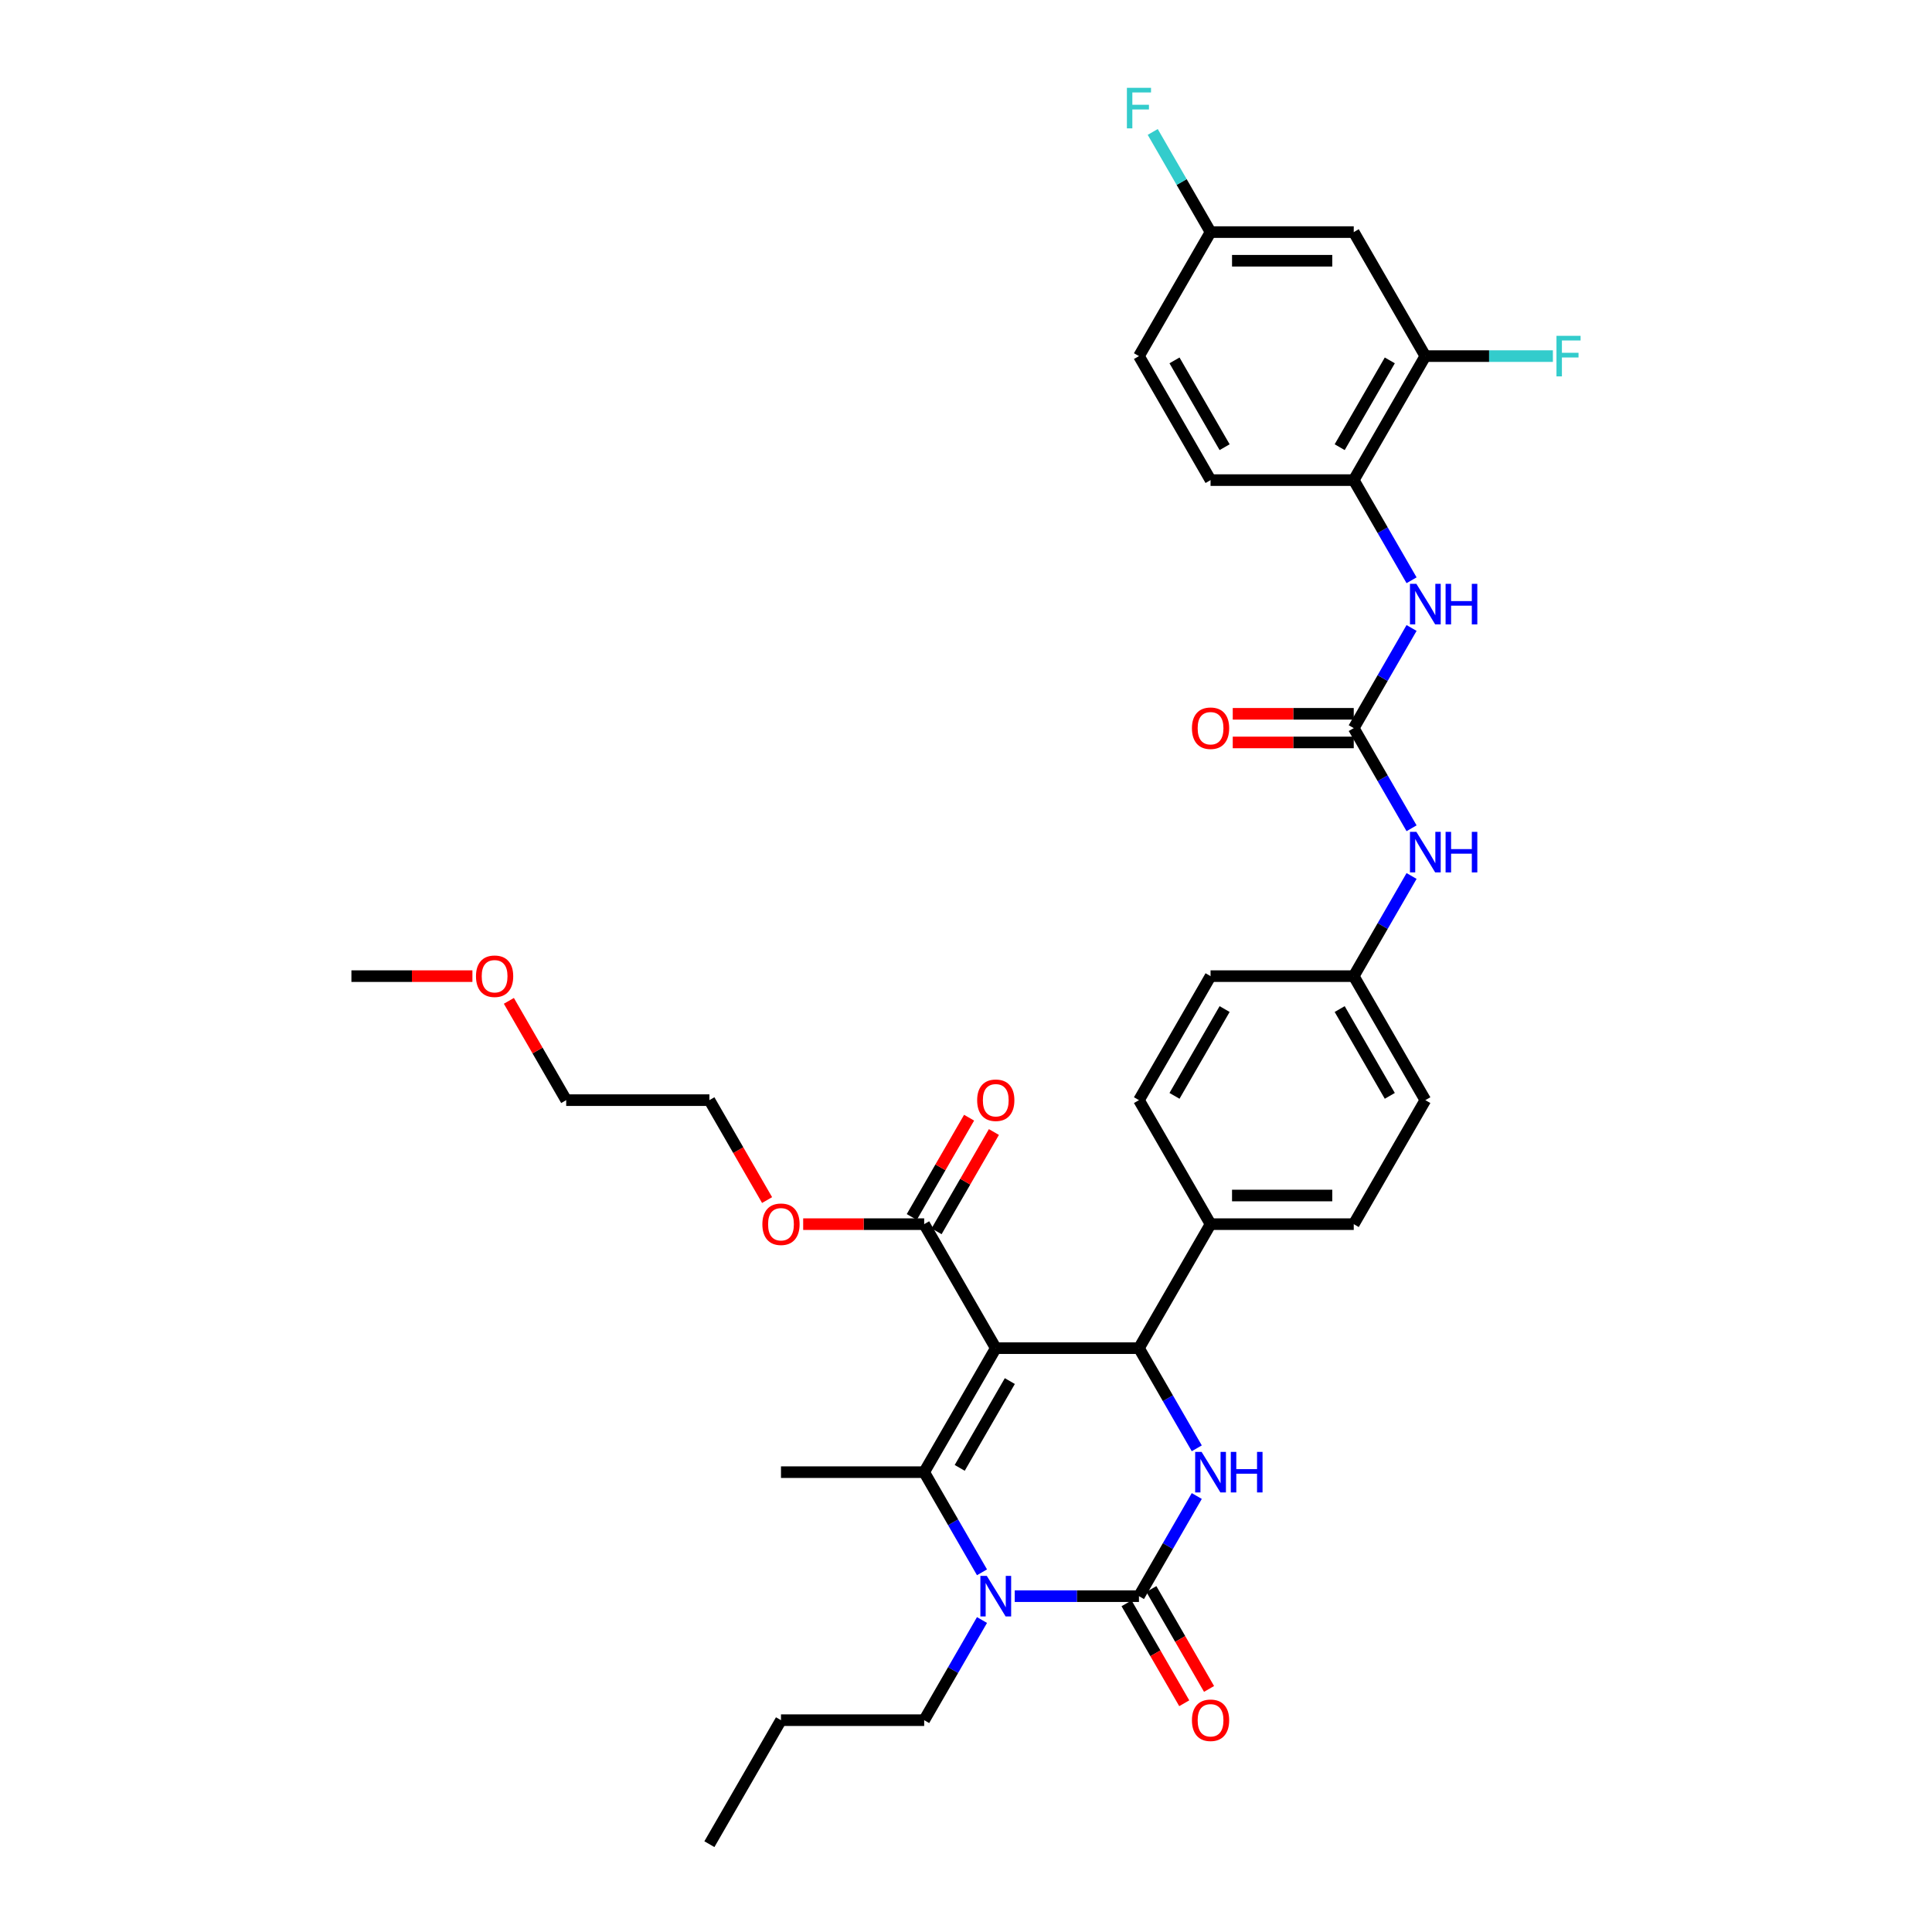 <?xml version='1.0' encoding='iso-8859-1'?>
<svg version='1.1' baseProfile='full'
              xmlns='http://www.w3.org/2000/svg'
                      xmlns:rdkit='http://www.rdkit.org/xml'
                      xmlns:xlink='http://www.w3.org/1999/xlink'
                  xml:space='preserve'
width='1000px' height='1000px' viewBox='0 0 1000 1000'>
<!-- END OF HEADER -->
<rect style='opacity:1.0;fill:#FFFFFF;stroke:none' width='1000' height='1000' x='0' y='0'> </rect>
<path class='bond-0' d='M 730.625,428.714 L 715.66,402.795' style='fill:none;fill-rule:evenodd;stroke:#0000FF;stroke-width:6px;stroke-linecap:butt;stroke-linejoin:miter;stroke-opacity:1' />
<path class='bond-0' d='M 715.66,402.795 L 700.696,376.876' style='fill:none;fill-rule:evenodd;stroke:#000000;stroke-width:6px;stroke-linecap:butt;stroke-linejoin:miter;stroke-opacity:1' />
<path class='bond-1' d='M 730.625,453.409 L 715.66,479.328' style='fill:none;fill-rule:evenodd;stroke:#0000FF;stroke-width:6px;stroke-linecap:butt;stroke-linejoin:miter;stroke-opacity:1' />
<path class='bond-1' d='M 715.66,479.328 L 700.696,505.247' style='fill:none;fill-rule:evenodd;stroke:#000000;stroke-width:6px;stroke-linecap:butt;stroke-linejoin:miter;stroke-opacity:1' />
<path class='bond-2' d='M 737.753,184.32 L 700.696,248.506' style='fill:none;fill-rule:evenodd;stroke:#000000;stroke-width:6px;stroke-linecap:butt;stroke-linejoin:miter;stroke-opacity:1' />
<path class='bond-2' d='M 719.358,186.536 L 693.417,231.466' style='fill:none;fill-rule:evenodd;stroke:#000000;stroke-width:6px;stroke-linecap:butt;stroke-linejoin:miter;stroke-opacity:1' />
<path class='bond-3' d='M 737.753,184.32 L 700.696,120.135' style='fill:none;fill-rule:evenodd;stroke:#000000;stroke-width:6px;stroke-linecap:butt;stroke-linejoin:miter;stroke-opacity:1' />
<path class='bond-4' d='M 737.753,184.32 L 770.764,184.32' style='fill:none;fill-rule:evenodd;stroke:#000000;stroke-width:6px;stroke-linecap:butt;stroke-linejoin:miter;stroke-opacity:1' />
<path class='bond-4' d='M 770.764,184.32 L 803.775,184.32' style='fill:none;fill-rule:evenodd;stroke:#33CCCC;stroke-width:6px;stroke-linecap:butt;stroke-linejoin:miter;stroke-opacity:1' />
<path class='bond-5' d='M 700.696,376.876 L 715.66,350.958' style='fill:none;fill-rule:evenodd;stroke:#000000;stroke-width:6px;stroke-linecap:butt;stroke-linejoin:miter;stroke-opacity:1' />
<path class='bond-5' d='M 715.66,350.958 L 730.625,325.039' style='fill:none;fill-rule:evenodd;stroke:#0000FF;stroke-width:6px;stroke-linecap:butt;stroke-linejoin:miter;stroke-opacity:1' />
<path class='bond-6' d='M 700.696,369.465 L 669.382,369.465' style='fill:none;fill-rule:evenodd;stroke:#000000;stroke-width:6px;stroke-linecap:butt;stroke-linejoin:miter;stroke-opacity:1' />
<path class='bond-6' d='M 669.382,369.465 L 638.069,369.465' style='fill:none;fill-rule:evenodd;stroke:#FF0000;stroke-width:6px;stroke-linecap:butt;stroke-linejoin:miter;stroke-opacity:1' />
<path class='bond-6' d='M 700.696,384.288 L 669.382,384.288' style='fill:none;fill-rule:evenodd;stroke:#000000;stroke-width:6px;stroke-linecap:butt;stroke-linejoin:miter;stroke-opacity:1' />
<path class='bond-6' d='M 669.382,384.288 L 638.069,384.288' style='fill:none;fill-rule:evenodd;stroke:#FF0000;stroke-width:6px;stroke-linecap:butt;stroke-linejoin:miter;stroke-opacity:1' />
<path class='bond-7' d='M 730.625,300.343 L 715.66,274.425' style='fill:none;fill-rule:evenodd;stroke:#0000FF;stroke-width:6px;stroke-linecap:butt;stroke-linejoin:miter;stroke-opacity:1' />
<path class='bond-7' d='M 715.66,274.425 L 700.696,248.506' style='fill:none;fill-rule:evenodd;stroke:#000000;stroke-width:6px;stroke-linecap:butt;stroke-linejoin:miter;stroke-opacity:1' />
<path class='bond-8' d='M 700.696,120.135 L 626.581,120.135' style='fill:none;fill-rule:evenodd;stroke:#000000;stroke-width:6px;stroke-linecap:butt;stroke-linejoin:miter;stroke-opacity:1' />
<path class='bond-8' d='M 689.579,134.958 L 637.698,134.958' style='fill:none;fill-rule:evenodd;stroke:#000000;stroke-width:6px;stroke-linecap:butt;stroke-linejoin:miter;stroke-opacity:1' />
<path class='bond-9' d='M 619.452,774.337 L 604.488,800.256' style='fill:none;fill-rule:evenodd;stroke:#0000FF;stroke-width:6px;stroke-linecap:butt;stroke-linejoin:miter;stroke-opacity:1' />
<path class='bond-9' d='M 604.488,800.256 L 589.523,826.175' style='fill:none;fill-rule:evenodd;stroke:#000000;stroke-width:6px;stroke-linecap:butt;stroke-linejoin:miter;stroke-opacity:1' />
<path class='bond-10' d='M 619.452,749.642 L 604.488,723.723' style='fill:none;fill-rule:evenodd;stroke:#0000FF;stroke-width:6px;stroke-linecap:butt;stroke-linejoin:miter;stroke-opacity:1' />
<path class='bond-10' d='M 604.488,723.723 L 589.523,697.804' style='fill:none;fill-rule:evenodd;stroke:#000000;stroke-width:6px;stroke-linecap:butt;stroke-linejoin:miter;stroke-opacity:1' />
<path class='bond-11' d='M 589.523,826.175 L 557.372,826.175' style='fill:none;fill-rule:evenodd;stroke:#000000;stroke-width:6px;stroke-linecap:butt;stroke-linejoin:miter;stroke-opacity:1' />
<path class='bond-11' d='M 557.372,826.175 L 525.221,826.175' style='fill:none;fill-rule:evenodd;stroke:#0000FF;stroke-width:6px;stroke-linecap:butt;stroke-linejoin:miter;stroke-opacity:1' />
<path class='bond-12' d='M 583.105,829.88 L 598.035,855.74' style='fill:none;fill-rule:evenodd;stroke:#000000;stroke-width:6px;stroke-linecap:butt;stroke-linejoin:miter;stroke-opacity:1' />
<path class='bond-12' d='M 598.035,855.74 L 612.965,881.6' style='fill:none;fill-rule:evenodd;stroke:#FF0000;stroke-width:6px;stroke-linecap:butt;stroke-linejoin:miter;stroke-opacity:1' />
<path class='bond-12' d='M 595.942,822.469 L 610.872,848.328' style='fill:none;fill-rule:evenodd;stroke:#000000;stroke-width:6px;stroke-linecap:butt;stroke-linejoin:miter;stroke-opacity:1' />
<path class='bond-12' d='M 610.872,848.328 L 625.802,874.188' style='fill:none;fill-rule:evenodd;stroke:#FF0000;stroke-width:6px;stroke-linecap:butt;stroke-linejoin:miter;stroke-opacity:1' />
<path class='bond-13' d='M 508.28,813.827 L 493.315,787.908' style='fill:none;fill-rule:evenodd;stroke:#0000FF;stroke-width:6px;stroke-linecap:butt;stroke-linejoin:miter;stroke-opacity:1' />
<path class='bond-13' d='M 493.315,787.908 L 478.351,761.989' style='fill:none;fill-rule:evenodd;stroke:#000000;stroke-width:6px;stroke-linecap:butt;stroke-linejoin:miter;stroke-opacity:1' />
<path class='bond-14' d='M 508.28,838.522 L 493.315,864.441' style='fill:none;fill-rule:evenodd;stroke:#0000FF;stroke-width:6px;stroke-linecap:butt;stroke-linejoin:miter;stroke-opacity:1' />
<path class='bond-14' d='M 493.315,864.441 L 478.351,890.36' style='fill:none;fill-rule:evenodd;stroke:#000000;stroke-width:6px;stroke-linecap:butt;stroke-linejoin:miter;stroke-opacity:1' />
<path class='bond-15' d='M 478.351,761.989 L 404.236,761.989' style='fill:none;fill-rule:evenodd;stroke:#000000;stroke-width:6px;stroke-linecap:butt;stroke-linejoin:miter;stroke-opacity:1' />
<path class='bond-16' d='M 478.351,761.989 L 515.409,697.804' style='fill:none;fill-rule:evenodd;stroke:#000000;stroke-width:6px;stroke-linecap:butt;stroke-linejoin:miter;stroke-opacity:1' />
<path class='bond-16' d='M 496.747,759.773 L 522.687,714.843' style='fill:none;fill-rule:evenodd;stroke:#000000;stroke-width:6px;stroke-linecap:butt;stroke-linejoin:miter;stroke-opacity:1' />
<path class='bond-17' d='M 515.409,697.804 L 589.523,697.804' style='fill:none;fill-rule:evenodd;stroke:#000000;stroke-width:6px;stroke-linecap:butt;stroke-linejoin:miter;stroke-opacity:1' />
<path class='bond-18' d='M 515.409,697.804 L 478.351,633.618' style='fill:none;fill-rule:evenodd;stroke:#000000;stroke-width:6px;stroke-linecap:butt;stroke-linejoin:miter;stroke-opacity:1' />
<path class='bond-19' d='M 589.523,697.804 L 626.581,633.618' style='fill:none;fill-rule:evenodd;stroke:#000000;stroke-width:6px;stroke-linecap:butt;stroke-linejoin:miter;stroke-opacity:1' />
<path class='bond-20' d='M 626.581,633.618 L 700.696,633.618' style='fill:none;fill-rule:evenodd;stroke:#000000;stroke-width:6px;stroke-linecap:butt;stroke-linejoin:miter;stroke-opacity:1' />
<path class='bond-20' d='M 637.698,618.795 L 689.579,618.795' style='fill:none;fill-rule:evenodd;stroke:#000000;stroke-width:6px;stroke-linecap:butt;stroke-linejoin:miter;stroke-opacity:1' />
<path class='bond-21' d='M 626.581,633.618 L 589.523,569.433' style='fill:none;fill-rule:evenodd;stroke:#000000;stroke-width:6px;stroke-linecap:butt;stroke-linejoin:miter;stroke-opacity:1' />
<path class='bond-22' d='M 478.351,633.618 L 447.037,633.618' style='fill:none;fill-rule:evenodd;stroke:#000000;stroke-width:6px;stroke-linecap:butt;stroke-linejoin:miter;stroke-opacity:1' />
<path class='bond-22' d='M 447.037,633.618 L 415.724,633.618' style='fill:none;fill-rule:evenodd;stroke:#FF0000;stroke-width:6px;stroke-linecap:butt;stroke-linejoin:miter;stroke-opacity:1' />
<path class='bond-23' d='M 484.77,637.324 L 499.606,611.627' style='fill:none;fill-rule:evenodd;stroke:#000000;stroke-width:6px;stroke-linecap:butt;stroke-linejoin:miter;stroke-opacity:1' />
<path class='bond-23' d='M 499.606,611.627 L 514.441,585.931' style='fill:none;fill-rule:evenodd;stroke:#FF0000;stroke-width:6px;stroke-linecap:butt;stroke-linejoin:miter;stroke-opacity:1' />
<path class='bond-23' d='M 471.932,629.912 L 486.768,604.216' style='fill:none;fill-rule:evenodd;stroke:#000000;stroke-width:6px;stroke-linecap:butt;stroke-linejoin:miter;stroke-opacity:1' />
<path class='bond-23' d='M 486.768,604.216 L 501.604,578.519' style='fill:none;fill-rule:evenodd;stroke:#FF0000;stroke-width:6px;stroke-linecap:butt;stroke-linejoin:miter;stroke-opacity:1' />
<path class='bond-24' d='M 478.351,890.36 L 404.236,890.36' style='fill:none;fill-rule:evenodd;stroke:#000000;stroke-width:6px;stroke-linecap:butt;stroke-linejoin:miter;stroke-opacity:1' />
<path class='bond-25' d='M 397.039,621.152 L 382.109,595.292' style='fill:none;fill-rule:evenodd;stroke:#FF0000;stroke-width:6px;stroke-linecap:butt;stroke-linejoin:miter;stroke-opacity:1' />
<path class='bond-25' d='M 382.109,595.292 L 367.179,569.433' style='fill:none;fill-rule:evenodd;stroke:#000000;stroke-width:6px;stroke-linecap:butt;stroke-linejoin:miter;stroke-opacity:1' />
<path class='bond-26' d='M 700.696,633.618 L 737.753,569.433' style='fill:none;fill-rule:evenodd;stroke:#000000;stroke-width:6px;stroke-linecap:butt;stroke-linejoin:miter;stroke-opacity:1' />
<path class='bond-27' d='M 737.753,569.433 L 700.696,505.247' style='fill:none;fill-rule:evenodd;stroke:#000000;stroke-width:6px;stroke-linecap:butt;stroke-linejoin:miter;stroke-opacity:1' />
<path class='bond-27' d='M 719.358,567.216 L 693.417,522.287' style='fill:none;fill-rule:evenodd;stroke:#000000;stroke-width:6px;stroke-linecap:butt;stroke-linejoin:miter;stroke-opacity:1' />
<path class='bond-28' d='M 700.696,505.247 L 626.581,505.247' style='fill:none;fill-rule:evenodd;stroke:#000000;stroke-width:6px;stroke-linecap:butt;stroke-linejoin:miter;stroke-opacity:1' />
<path class='bond-29' d='M 626.581,505.247 L 589.523,569.433' style='fill:none;fill-rule:evenodd;stroke:#000000;stroke-width:6px;stroke-linecap:butt;stroke-linejoin:miter;stroke-opacity:1' />
<path class='bond-29' d='M 633.859,522.287 L 607.919,567.216' style='fill:none;fill-rule:evenodd;stroke:#000000;stroke-width:6px;stroke-linecap:butt;stroke-linejoin:miter;stroke-opacity:1' />
<path class='bond-30' d='M 404.236,890.36 L 367.179,954.545' style='fill:none;fill-rule:evenodd;stroke:#000000;stroke-width:6px;stroke-linecap:butt;stroke-linejoin:miter;stroke-opacity:1' />
<path class='bond-31' d='M 367.179,569.433 L 293.064,569.433' style='fill:none;fill-rule:evenodd;stroke:#000000;stroke-width:6px;stroke-linecap:butt;stroke-linejoin:miter;stroke-opacity:1' />
<path class='bond-32' d='M 293.064,569.433 L 278.228,543.736' style='fill:none;fill-rule:evenodd;stroke:#000000;stroke-width:6px;stroke-linecap:butt;stroke-linejoin:miter;stroke-opacity:1' />
<path class='bond-32' d='M 278.228,543.736 L 263.392,518.04' style='fill:none;fill-rule:evenodd;stroke:#FF0000;stroke-width:6px;stroke-linecap:butt;stroke-linejoin:miter;stroke-opacity:1' />
<path class='bond-33' d='M 244.518,505.247 L 213.205,505.247' style='fill:none;fill-rule:evenodd;stroke:#FF0000;stroke-width:6px;stroke-linecap:butt;stroke-linejoin:miter;stroke-opacity:1' />
<path class='bond-33' d='M 213.205,505.247 L 181.891,505.247' style='fill:none;fill-rule:evenodd;stroke:#000000;stroke-width:6px;stroke-linecap:butt;stroke-linejoin:miter;stroke-opacity:1' />
<path class='bond-34' d='M 700.696,248.506 L 626.581,248.506' style='fill:none;fill-rule:evenodd;stroke:#000000;stroke-width:6px;stroke-linecap:butt;stroke-linejoin:miter;stroke-opacity:1' />
<path class='bond-35' d='M 626.581,248.506 L 589.523,184.32' style='fill:none;fill-rule:evenodd;stroke:#000000;stroke-width:6px;stroke-linecap:butt;stroke-linejoin:miter;stroke-opacity:1' />
<path class='bond-35' d='M 633.859,231.466 L 607.919,186.536' style='fill:none;fill-rule:evenodd;stroke:#000000;stroke-width:6px;stroke-linecap:butt;stroke-linejoin:miter;stroke-opacity:1' />
<path class='bond-36' d='M 626.581,120.135 L 589.523,184.32' style='fill:none;fill-rule:evenodd;stroke:#000000;stroke-width:6px;stroke-linecap:butt;stroke-linejoin:miter;stroke-opacity:1' />
<path class='bond-37' d='M 626.581,120.135 L 611.617,94.216' style='fill:none;fill-rule:evenodd;stroke:#000000;stroke-width:6px;stroke-linecap:butt;stroke-linejoin:miter;stroke-opacity:1' />
<path class='bond-37' d='M 611.617,94.216 L 596.652,68.297' style='fill:none;fill-rule:evenodd;stroke:#33CCCC;stroke-width:6px;stroke-linecap:butt;stroke-linejoin:miter;stroke-opacity:1' />
<path  class='atom-0' d='M 733.114 430.567
L 739.992 441.684
Q 740.674 442.781, 741.77 444.768
Q 742.867 446.754, 742.927 446.873
L 742.927 430.567
L 745.713 430.567
L 745.713 451.557
L 742.838 451.557
L 735.456 439.402
Q 734.596 437.979, 733.677 436.348
Q 732.788 434.718, 732.521 434.214
L 732.521 451.557
L 729.793 451.557
L 729.793 430.567
L 733.114 430.567
' fill='#0000FF'/>
<path  class='atom-0' d='M 748.233 430.567
L 751.079 430.567
L 751.079 439.491
L 761.811 439.491
L 761.811 430.567
L 764.657 430.567
L 764.657 451.557
L 761.811 451.557
L 761.811 441.862
L 751.079 441.862
L 751.079 451.557
L 748.233 451.557
L 748.233 430.567
' fill='#0000FF'/>
<path  class='atom-3' d='M 733.114 302.196
L 739.992 313.314
Q 740.674 314.41, 741.77 316.397
Q 742.867 318.383, 742.927 318.502
L 742.927 302.196
L 745.713 302.196
L 745.713 323.186
L 742.838 323.186
L 735.456 311.031
Q 734.596 309.608, 733.677 307.977
Q 732.788 306.347, 732.521 305.843
L 732.521 323.186
L 729.793 323.186
L 729.793 302.196
L 733.114 302.196
' fill='#0000FF'/>
<path  class='atom-3' d='M 748.233 302.196
L 751.079 302.196
L 751.079 311.12
L 761.811 311.12
L 761.811 302.196
L 764.657 302.196
L 764.657 323.186
L 761.811 323.186
L 761.811 313.491
L 751.079 313.491
L 751.079 323.186
L 748.233 323.186
L 748.233 302.196
' fill='#0000FF'/>
<path  class='atom-4' d='M 616.946 376.936
Q 616.946 371.896, 619.436 369.08
Q 621.927 366.263, 626.581 366.263
Q 631.235 366.263, 633.726 369.08
Q 636.216 371.896, 636.216 376.936
Q 636.216 382.035, 633.696 384.94
Q 631.176 387.816, 626.581 387.816
Q 621.956 387.816, 619.436 384.94
Q 616.946 382.064, 616.946 376.936
M 626.581 385.444
Q 629.783 385.444, 631.502 383.31
Q 633.251 381.145, 633.251 376.936
Q 633.251 372.815, 631.502 370.74
Q 629.783 368.635, 626.581 368.635
Q 623.379 368.635, 621.63 370.71
Q 619.911 372.785, 619.911 376.936
Q 619.911 381.175, 621.63 383.31
Q 623.379 385.444, 626.581 385.444
' fill='#FF0000'/>
<path  class='atom-6' d='M 621.941 751.494
L 628.819 762.612
Q 629.501 763.709, 630.598 765.695
Q 631.695 767.681, 631.754 767.8
L 631.754 751.494
L 634.541 751.494
L 634.541 772.484
L 631.665 772.484
L 624.283 760.329
Q 623.424 758.906, 622.505 757.275
Q 621.615 755.645, 621.348 755.141
L 621.348 772.484
L 618.621 772.484
L 618.621 751.494
L 621.941 751.494
' fill='#0000FF'/>
<path  class='atom-6' d='M 637.061 751.494
L 639.907 751.494
L 639.907 760.418
L 650.639 760.418
L 650.639 751.494
L 653.485 751.494
L 653.485 772.484
L 650.639 772.484
L 650.639 762.79
L 639.907 762.79
L 639.907 772.484
L 637.061 772.484
L 637.061 751.494
' fill='#0000FF'/>
<path  class='atom-8' d='M 510.769 815.68
L 517.647 826.797
Q 518.329 827.894, 519.426 829.88
Q 520.522 831.867, 520.582 831.985
L 520.582 815.68
L 523.368 815.68
L 523.368 836.669
L 520.493 836.669
L 513.111 824.514
Q 512.251 823.091, 511.332 821.461
Q 510.443 819.83, 510.176 819.326
L 510.176 836.669
L 507.449 836.669
L 507.449 815.68
L 510.769 815.68
' fill='#0000FF'/>
<path  class='atom-15' d='M 616.946 890.419
Q 616.946 885.379, 619.436 882.563
Q 621.927 879.747, 626.581 879.747
Q 631.235 879.747, 633.726 882.563
Q 636.216 885.379, 636.216 890.419
Q 636.216 895.518, 633.696 898.424
Q 631.176 901.299, 626.581 901.299
Q 621.956 901.299, 619.436 898.424
Q 616.946 895.548, 616.946 890.419
M 626.581 898.928
Q 629.783 898.928, 631.502 896.793
Q 633.251 894.629, 633.251 890.419
Q 633.251 886.299, 631.502 884.223
Q 629.783 882.118, 626.581 882.118
Q 623.379 882.118, 621.63 884.194
Q 619.911 886.269, 619.911 890.419
Q 619.911 894.659, 621.63 896.793
Q 623.379 898.928, 626.581 898.928
' fill='#FF0000'/>
<path  class='atom-16' d='M 394.601 633.678
Q 394.601 628.638, 397.091 625.821
Q 399.582 623.005, 404.236 623.005
Q 408.89 623.005, 411.381 625.821
Q 413.871 628.638, 413.871 633.678
Q 413.871 638.777, 411.351 641.682
Q 408.831 644.558, 404.236 644.558
Q 399.611 644.558, 397.091 641.682
Q 394.601 638.806, 394.601 633.678
M 404.236 642.186
Q 407.438 642.186, 409.157 640.051
Q 410.906 637.887, 410.906 633.678
Q 410.906 629.557, 409.157 627.482
Q 407.438 625.377, 404.236 625.377
Q 401.034 625.377, 399.285 627.452
Q 397.566 629.527, 397.566 633.678
Q 397.566 637.917, 399.285 640.051
Q 401.034 642.186, 404.236 642.186
' fill='#FF0000'/>
<path  class='atom-17' d='M 505.774 569.492
Q 505.774 564.452, 508.264 561.636
Q 510.754 558.82, 515.409 558.82
Q 520.063 558.82, 522.553 561.636
Q 525.043 564.452, 525.043 569.492
Q 525.043 574.591, 522.524 577.496
Q 520.004 580.372, 515.409 580.372
Q 510.784 580.372, 508.264 577.496
Q 505.774 574.621, 505.774 569.492
M 515.409 578
Q 518.61 578, 520.33 575.866
Q 522.079 573.702, 522.079 569.492
Q 522.079 565.371, 520.33 563.296
Q 518.61 561.191, 515.409 561.191
Q 512.207 561.191, 510.458 563.266
Q 508.738 565.342, 508.738 569.492
Q 508.738 573.731, 510.458 575.866
Q 512.207 578, 515.409 578
' fill='#FF0000'/>
<path  class='atom-28' d='M 246.371 505.307
Q 246.371 500.267, 248.861 497.45
Q 251.352 494.634, 256.006 494.634
Q 260.661 494.634, 263.151 497.45
Q 265.641 500.267, 265.641 505.307
Q 265.641 510.406, 263.121 513.311
Q 260.601 516.187, 256.006 516.187
Q 251.381 516.187, 248.861 513.311
Q 246.371 510.435, 246.371 505.307
M 256.006 513.815
Q 259.208 513.815, 260.927 511.681
Q 262.676 509.516, 262.676 505.307
Q 262.676 501.186, 260.927 499.111
Q 259.208 497.006, 256.006 497.006
Q 252.804 497.006, 251.055 499.081
Q 249.336 501.156, 249.336 505.307
Q 249.336 509.546, 251.055 511.681
Q 252.804 513.815, 256.006 513.815
' fill='#FF0000'/>
<path  class='atom-33' d='M 805.628 173.825
L 818.109 173.825
L 818.109 176.227
L 808.444 176.227
L 808.444 182.601
L 817.042 182.601
L 817.042 185.032
L 808.444 185.032
L 808.444 194.815
L 805.628 194.815
L 805.628 173.825
' fill='#33CCCC'/>
<path  class='atom-35' d='M 583.283 45.455
L 595.764 45.455
L 595.764 47.856
L 586.099 47.856
L 586.099 54.23
L 594.697 54.23
L 594.697 56.661
L 586.099 56.661
L 586.099 66.444
L 583.283 66.444
L 583.283 45.455
' fill='#33CCCC'/>
</svg>
